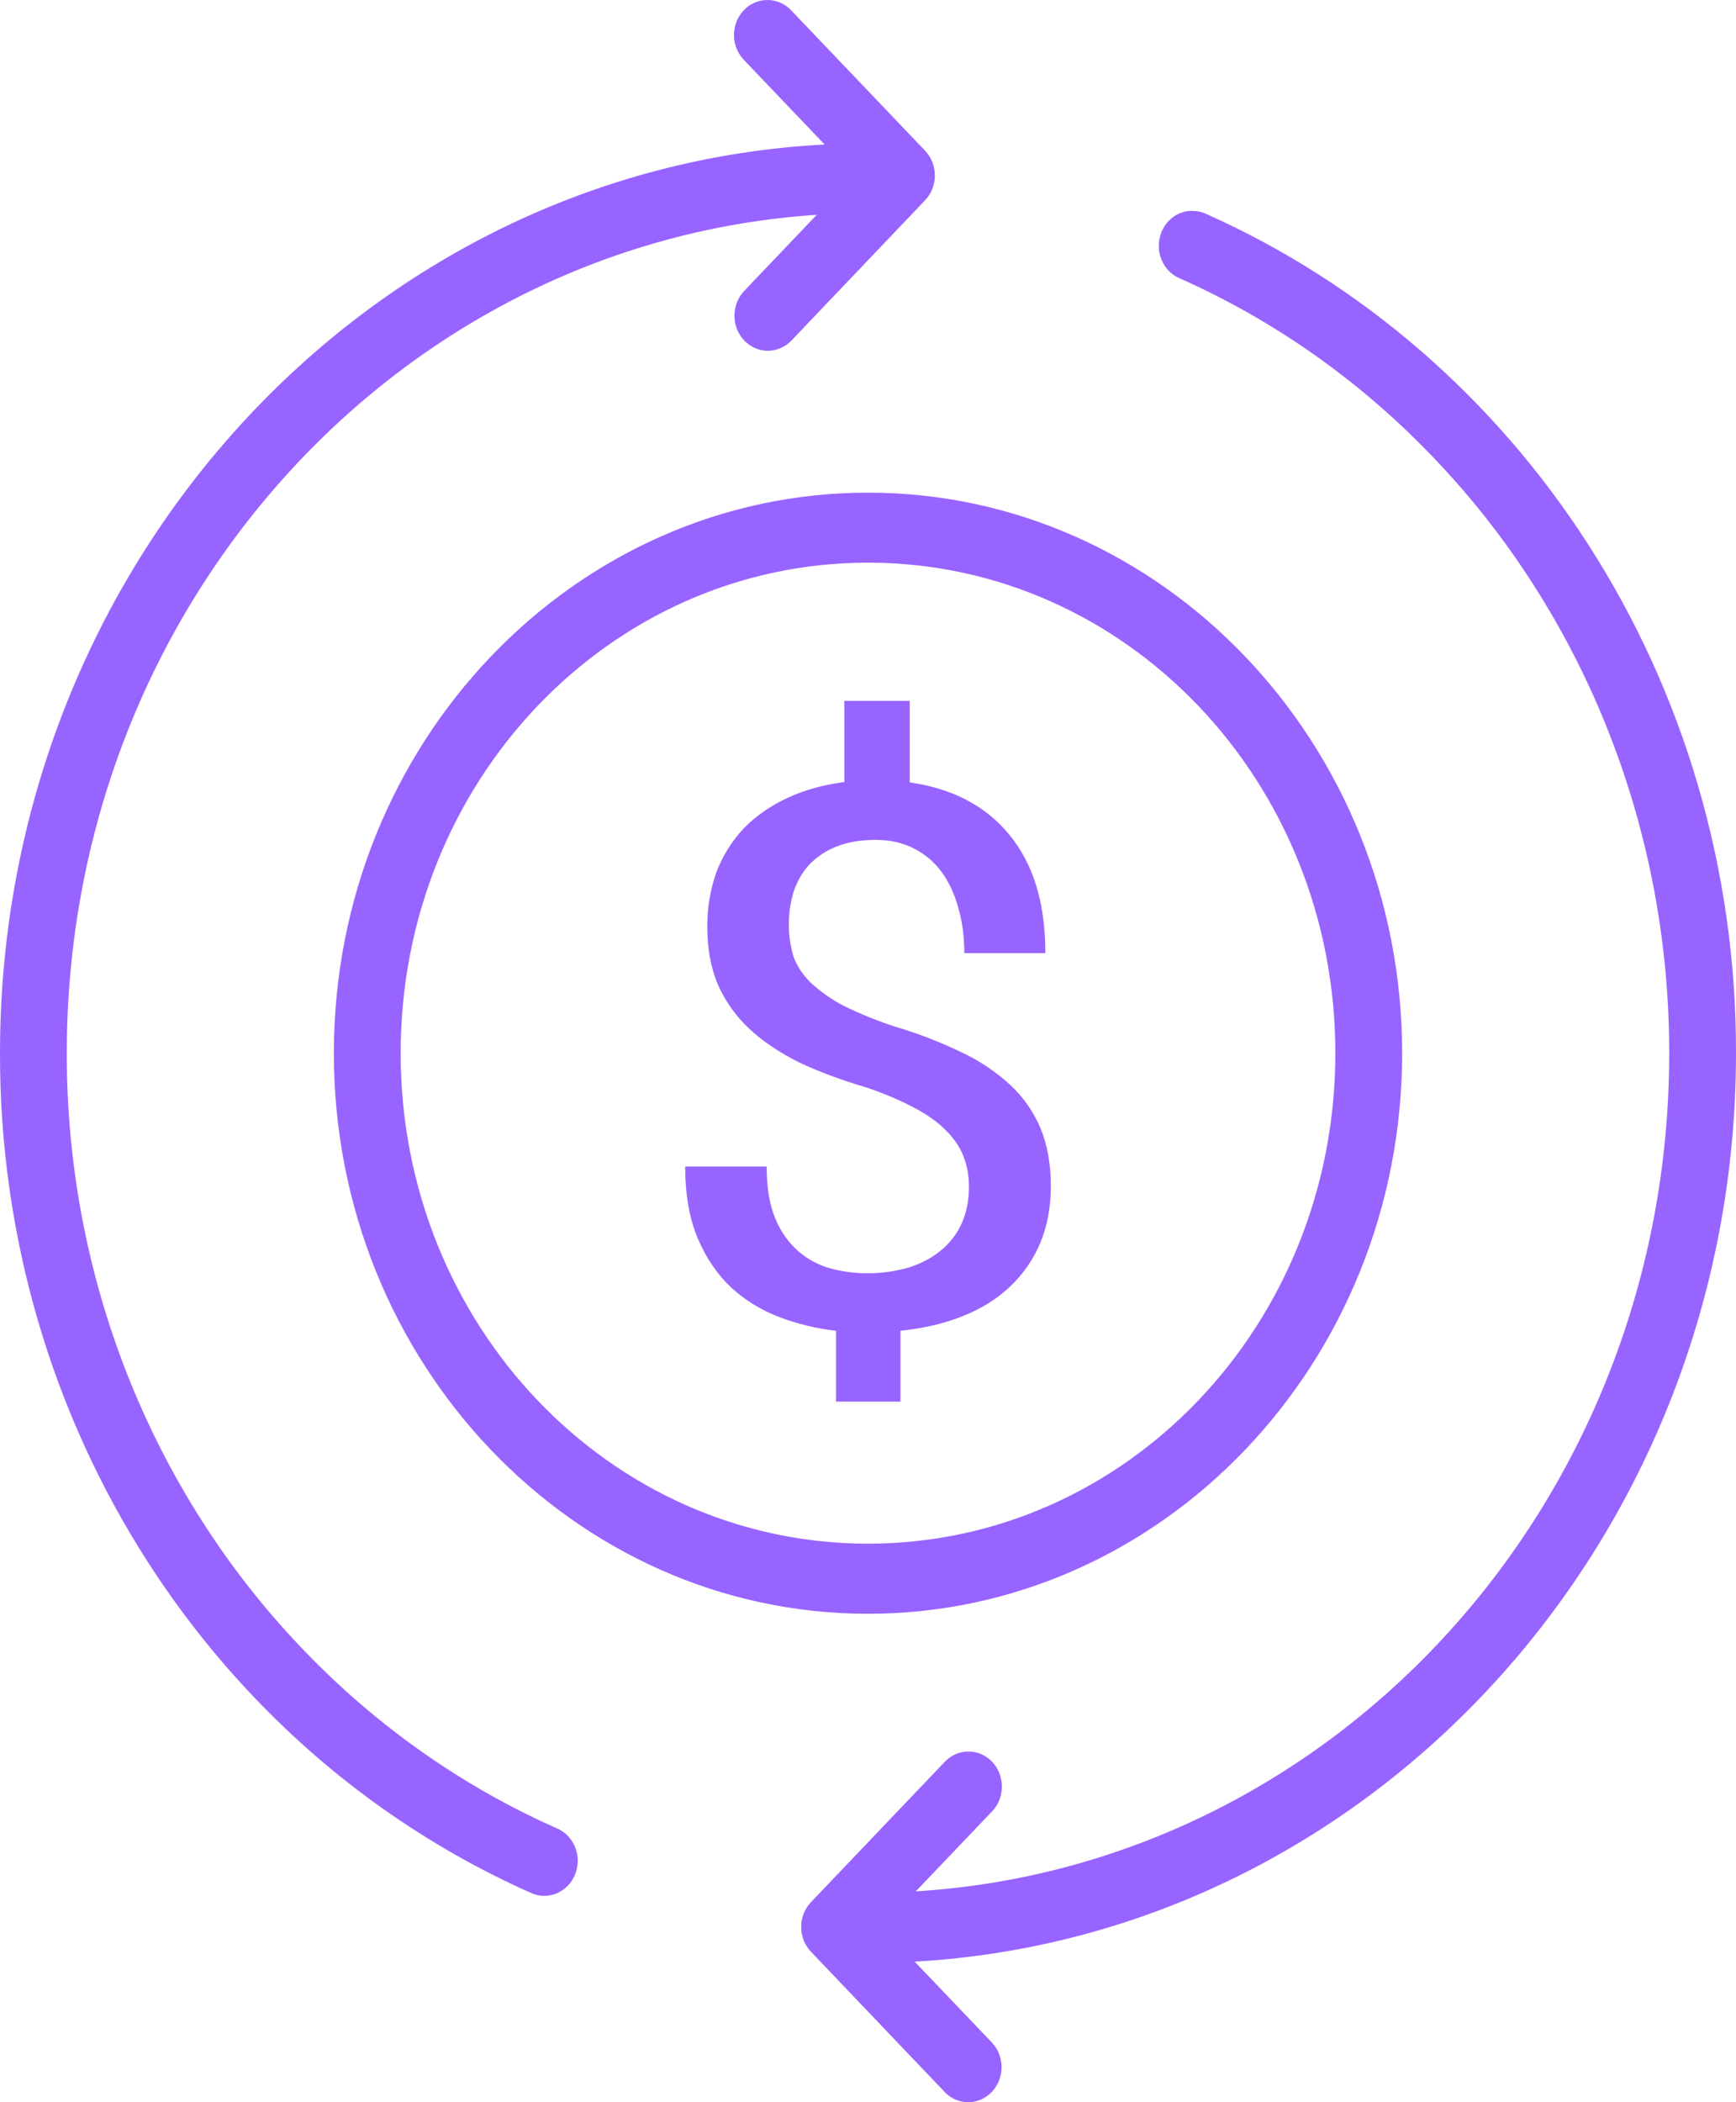 <svg width="19" height="23" viewBox="0 0 19 23" fill="none" xmlns="http://www.w3.org/2000/svg">
<path d="M8.399 7.88691e-07C8.327 -0 8.255 0.023 8.195 0.065C8.134 0.108 8.087 0.169 8.06 0.24C8.033 0.31 8.026 0.388 8.041 0.463C8.057 0.538 8.093 0.606 8.145 0.659L9.025 1.581C4.005 1.843 2.63126e-05 6.191 2.63126e-05 11.522C-0.004 13.508 0.561 15.45 1.622 17.096C2.305 18.156 3.176 19.07 4.187 19.786C4.693 20.144 5.234 20.453 5.802 20.706C5.847 20.728 5.895 20.74 5.944 20.742C5.993 20.744 6.042 20.735 6.088 20.717C6.134 20.698 6.176 20.67 6.212 20.635C6.247 20.599 6.275 20.556 6.294 20.508C6.313 20.461 6.323 20.41 6.323 20.358C6.323 20.307 6.313 20.256 6.294 20.208C6.275 20.161 6.246 20.118 6.211 20.082C6.175 20.046 6.133 20.019 6.087 20C5.046 19.538 4.099 18.868 3.3 18.029C2.484 17.175 1.837 16.161 1.396 15.045C0.955 13.928 0.729 12.731 0.731 11.523C0.731 6.635 4.355 2.654 8.939 2.35L8.145 3.183C8.111 3.219 8.084 3.261 8.066 3.308C8.048 3.354 8.038 3.404 8.038 3.454C8.038 3.505 8.048 3.555 8.066 3.601C8.085 3.648 8.112 3.69 8.146 3.726C8.18 3.761 8.22 3.789 8.264 3.809C8.309 3.828 8.356 3.838 8.404 3.838C8.452 3.838 8.5 3.828 8.544 3.808C8.588 3.789 8.629 3.761 8.663 3.725L10.124 2.192C10.158 2.156 10.185 2.114 10.204 2.067C10.222 2.021 10.232 1.971 10.232 1.92C10.232 1.87 10.222 1.82 10.204 1.773C10.185 1.726 10.158 1.684 10.124 1.648L8.663 0.117C8.628 0.08 8.588 0.05 8.542 0.03C8.497 0.01 8.449 -9.99069e-05 8.399 7.88691e-07ZM13.019 2.308C12.937 2.314 12.859 2.35 12.799 2.409C12.739 2.468 12.699 2.547 12.687 2.632C12.674 2.718 12.69 2.805 12.731 2.88C12.772 2.956 12.836 3.014 12.913 3.046C13.954 3.508 14.901 4.178 15.7 5.018C16.515 5.871 17.162 6.885 17.603 8.001C18.044 9.117 18.27 10.314 18.269 11.522C18.269 16.422 14.625 20.409 10.023 20.693L10.855 19.821C10.908 19.767 10.944 19.698 10.958 19.622C10.973 19.546 10.965 19.468 10.936 19.396C10.908 19.325 10.859 19.265 10.797 19.223C10.735 19.182 10.662 19.161 10.589 19.163C10.494 19.166 10.404 19.207 10.338 19.278L8.876 20.811C8.842 20.847 8.815 20.889 8.796 20.936C8.778 20.982 8.769 21.032 8.769 21.083C8.769 21.133 8.778 21.183 8.796 21.23C8.815 21.276 8.842 21.319 8.876 21.354L10.338 22.887C10.371 22.923 10.412 22.951 10.456 22.971C10.5 22.99 10.548 23 10.596 23C10.644 23 10.691 22.99 10.736 22.971C10.78 22.952 10.82 22.923 10.854 22.888C10.889 22.852 10.915 22.81 10.934 22.764C10.952 22.717 10.962 22.667 10.962 22.617C10.962 22.566 10.952 22.517 10.934 22.47C10.916 22.423 10.889 22.381 10.855 22.346L10.011 21.462C15.016 21.18 19 16.84 19 11.522C19.004 9.536 18.439 7.595 17.378 5.95C16.346 4.348 14.894 3.094 13.198 2.339C13.153 2.319 13.105 2.308 13.057 2.308C13.044 2.307 13.031 2.307 13.019 2.308ZM9.5 5.39C6.276 5.39 3.654 8.139 3.654 11.523C3.654 14.905 6.276 17.656 9.5 17.656C12.724 17.656 15.346 14.905 15.346 11.523C15.346 8.139 12.724 5.39 9.5 5.39ZM9.5 6.156C12.329 6.156 14.615 8.553 14.615 11.523C14.615 14.49 12.329 16.889 9.5 16.889C6.67 16.889 4.385 14.49 4.385 11.523C4.385 8.553 6.67 6.156 9.5 6.156ZM9.241 7.668V8.556C9.012 8.586 8.804 8.643 8.618 8.73C8.432 8.816 8.275 8.926 8.143 9.06C8.014 9.196 7.912 9.358 7.843 9.536C7.774 9.73 7.739 9.935 7.741 10.142C7.741 10.381 7.781 10.592 7.858 10.775C7.94 10.958 8.054 11.119 8.203 11.258C8.355 11.399 8.538 11.52 8.751 11.626C8.967 11.727 9.21 11.818 9.48 11.897C9.683 11.966 9.855 12.04 9.997 12.115C10.142 12.191 10.258 12.272 10.346 12.361C10.438 12.45 10.503 12.545 10.543 12.647C10.584 12.749 10.605 12.861 10.605 12.982C10.605 13.128 10.58 13.258 10.529 13.377C10.478 13.493 10.403 13.592 10.305 13.675C10.21 13.756 10.093 13.82 9.951 13.866C9.669 13.948 9.372 13.953 9.089 13.878C8.961 13.843 8.842 13.779 8.739 13.691C8.629 13.595 8.542 13.472 8.486 13.333C8.422 13.182 8.391 12.992 8.391 12.763H7.499C7.499 13.068 7.544 13.329 7.636 13.547C7.727 13.761 7.848 13.941 8 14.084C8.155 14.227 8.333 14.335 8.532 14.411C8.732 14.486 8.937 14.536 9.15 14.56V15.335H9.855V14.56C10.109 14.533 10.337 14.48 10.539 14.399C10.742 14.318 10.914 14.21 11.056 14.075C11.198 13.941 11.308 13.782 11.385 13.6C11.463 13.413 11.501 13.206 11.501 12.975C11.501 12.738 11.464 12.529 11.39 12.348C11.314 12.167 11.202 12.005 11.06 11.873C10.9 11.725 10.719 11.604 10.523 11.513C10.286 11.398 10.04 11.304 9.789 11.23C9.602 11.169 9.419 11.095 9.241 11.008C9.113 10.943 8.994 10.86 8.886 10.763C8.801 10.685 8.734 10.589 8.689 10.48C8.615 10.242 8.615 9.985 8.689 9.746C8.73 9.631 8.788 9.532 8.866 9.451C8.952 9.365 9.054 9.299 9.166 9.258C9.284 9.212 9.423 9.189 9.585 9.189C9.741 9.189 9.879 9.22 10.001 9.282C10.123 9.344 10.224 9.43 10.305 9.539C10.386 9.65 10.447 9.782 10.488 9.932C10.532 10.083 10.554 10.247 10.554 10.428H11.441C11.441 9.881 11.31 9.452 11.05 9.137C10.793 8.82 10.43 8.628 9.957 8.56V7.668H9.241Z" fill="#9864FF"/>
</svg>
